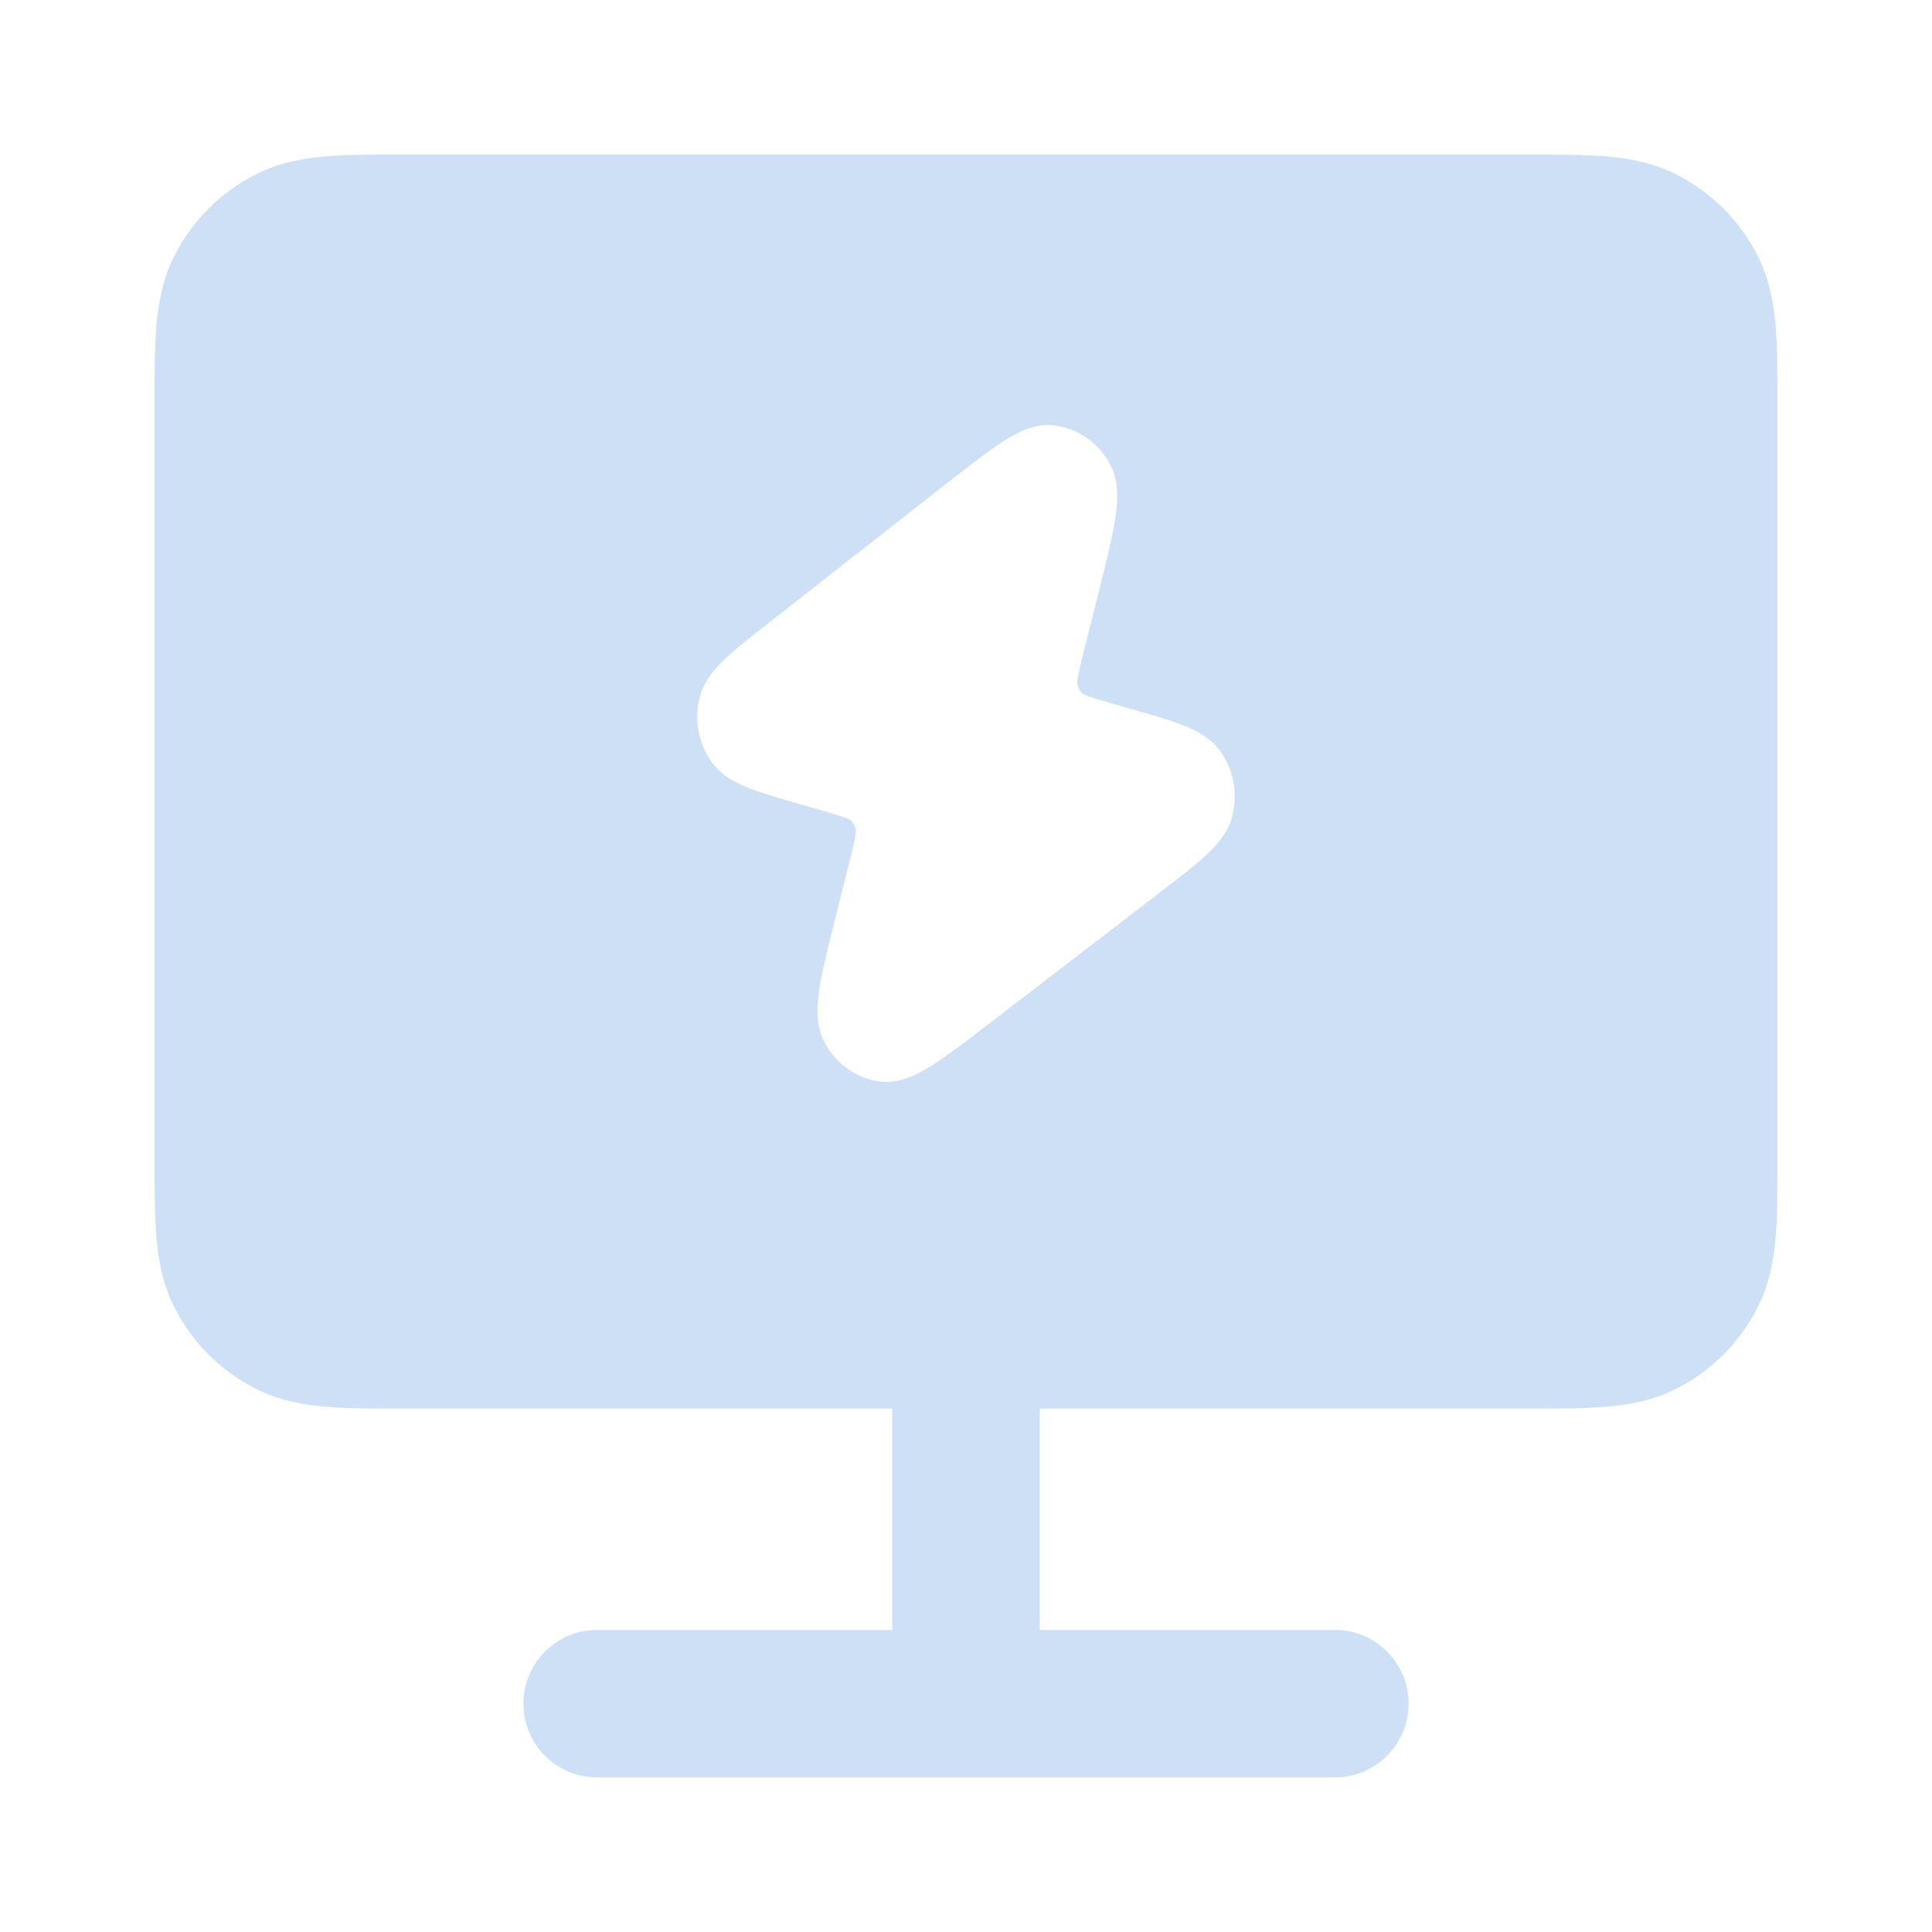 <svg width="64" height="64" viewBox="0 0 64 64" fill="none" xmlns="http://www.w3.org/2000/svg">
<path d="M50.66 5.12C51.611 5.12 52.467 5.12 53.179 5.178C53.941 5.241 54.751 5.381 55.545 5.786C56.694 6.372 57.629 7.306 58.215 8.456C58.619 9.25 58.76 10.06 58.822 10.822C58.88 11.534 58.88 12.389 58.88 13.34V38.442C58.88 39.393 58.88 40.248 58.822 40.96C58.76 41.722 58.619 42.532 58.215 43.326C57.629 44.475 56.694 45.41 55.545 45.996C54.751 46.4 53.941 46.541 53.179 46.603C52.467 46.661 51.611 46.662 50.66 46.662H34.444V53.993H44.219C45.568 53.993 46.662 55.087 46.662 56.436C46.662 57.786 45.568 58.88 44.219 58.88H19.782C18.433 58.88 17.339 57.786 17.339 56.436C17.339 55.087 18.433 53.993 19.782 53.993H29.557V46.662H13.341C12.39 46.662 11.534 46.661 10.822 46.603C10.06 46.541 9.25 46.4 8.456 45.996C7.307 45.41 6.372 44.475 5.786 43.326C5.382 42.532 5.241 41.722 5.179 40.96C5.121 40.248 5.12 39.392 5.12 38.441V13.34C5.12 12.389 5.121 11.534 5.179 10.822C5.241 10.06 5.382 9.25 5.786 8.456C6.372 7.306 7.307 6.372 8.456 5.786C9.25 5.381 10.06 5.241 10.822 5.178C11.534 5.12 12.39 5.12 13.341 5.12H50.66ZM34.908 14.091C34.244 14.015 33.631 14.361 33.163 14.667C32.653 15 32.018 15.498 31.241 16.106L25.471 20.63C24.886 21.088 24.393 21.474 24.035 21.812C23.678 22.149 23.315 22.563 23.178 23.106C22.996 23.828 23.129 24.604 23.555 25.218C23.878 25.686 24.373 25.936 24.823 26.112C25.275 26.289 25.868 26.458 26.567 26.658L27.177 26.832L28.003 27.086L28.186 27.175C28.261 27.246 28.321 27.349 28.346 27.473C28.348 27.485 28.359 27.544 28.325 27.739C28.29 27.945 28.223 28.213 28.115 28.642L27.715 30.238C27.468 31.221 27.266 32.019 27.163 32.635C27.066 33.211 27.002 33.883 27.278 34.455C27.636 35.195 28.334 35.728 29.167 35.828C29.827 35.907 30.437 35.572 30.904 35.274C31.412 34.95 32.044 34.465 32.815 33.872L38.483 29.516C39.079 29.059 39.58 28.674 39.944 28.337C40.307 28.001 40.677 27.589 40.818 27.043C41.006 26.319 40.876 25.538 40.45 24.92C40.126 24.448 39.626 24.197 39.173 24.019C38.717 23.841 38.118 23.669 37.411 23.468L36.859 23.31C36.454 23.195 36.211 23.124 36.033 23.056C35.883 22.999 35.852 22.971 35.85 22.968C35.775 22.897 35.715 22.793 35.69 22.669C35.688 22.657 35.678 22.598 35.711 22.403C35.746 22.197 35.813 21.93 35.921 21.501L36.368 19.721C36.619 18.724 36.821 17.916 36.926 17.294C37.023 16.712 37.09 16.033 36.81 15.459C36.449 14.717 35.745 14.185 34.908 14.091Z" fill="#82B1E8" fill-opacity="0.4"/>
</svg>
